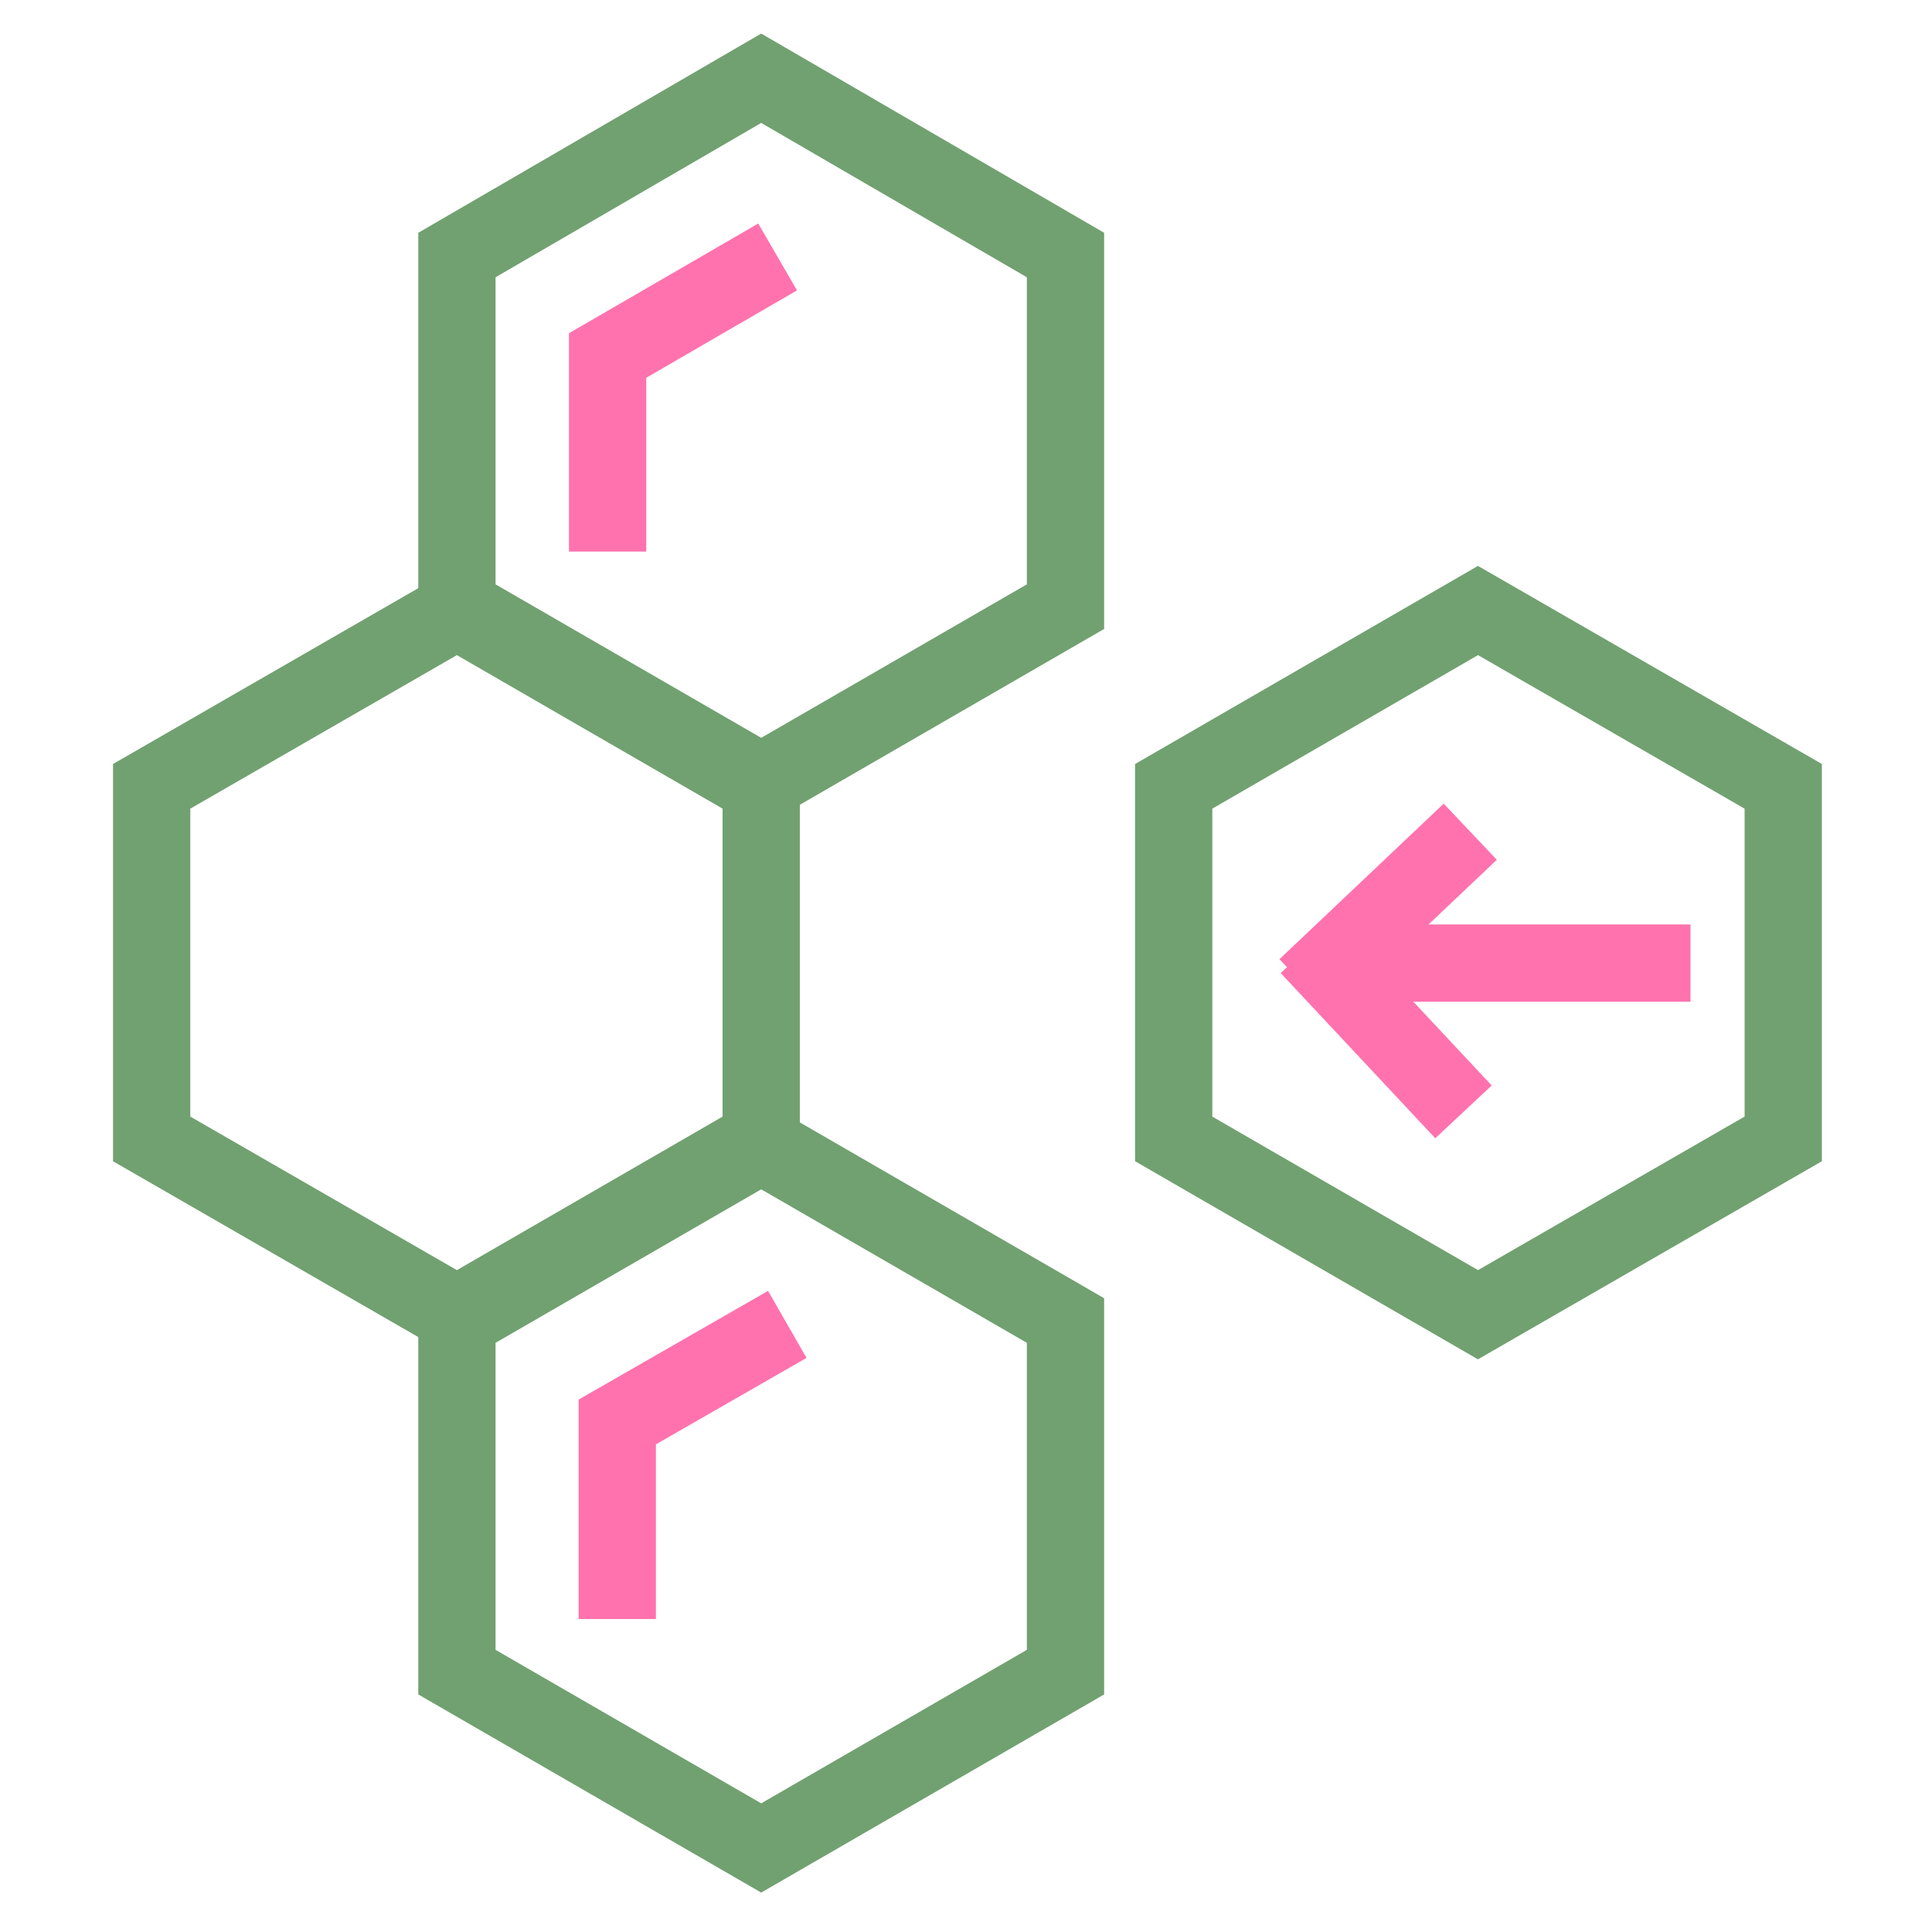 <?xml version="1.0" encoding="utf-8"?>
<!-- Generator: Adobe Illustrator 27.2.0, SVG Export Plug-In . SVG Version: 6.00 Build 0)  -->
<svg version="1.1" id="Laag_1" xmlns="http://www.w3.org/2000/svg" xmlns:xlink="http://www.w3.org/1999/xlink" x="0px" y="0px"
	 viewBox="0 0 200 200" style="enable-background:new 0 0 200 200;" xml:space="preserve">
<style type="text/css">
	.st0{fill:none;stroke:#71A170;stroke-width:8;stroke-miterlimit:10;}
	.st1{fill:none;stroke:#FF72AE;stroke-width:8;stroke-miterlimit:10;}
</style>
<g>
	<polygon class="st0" points="110.3,62.8 110.3,26.4 78.8,8.1 47.3,26.4 47.3,62.8 78.8,81 	"/>
	<polygon class="st0" points="110.3,173.1 110.3,136.7 78.8,118.5 47.3,136.7 47.3,173.1 78.8,191.3 	"/>
	<polygon class="st0" points="78.8,117.9 78.8,81.4 47.3,63.2 15.7,81.4 15.7,117.9 47.3,136.1 	"/>
	<polygon class="st0" points="184.6,117.9 184.6,81.4 153,63.2 121.5,81.4 121.5,117.9 153,136.1 	"/>
	<g>
		<line class="st1" x1="175" y1="99.7" x2="139.1" y2="99.7"/>
		<g>
			<line class="st1" x1="151.5" y1="115.1" x2="135.5" y2="98"/>
			<line class="st1" x1="152.2" y1="86.1" x2="135.2" y2="102.2"/>
		</g>
	</g>
</g>
<polyline class="st1" points="80.5,26.6 62.9,36.8 62.9,57.1 "/>
<polyline class="st1" points="81.5,137.1 63.9,147.2 63.9,167.6 "/>
</svg>
